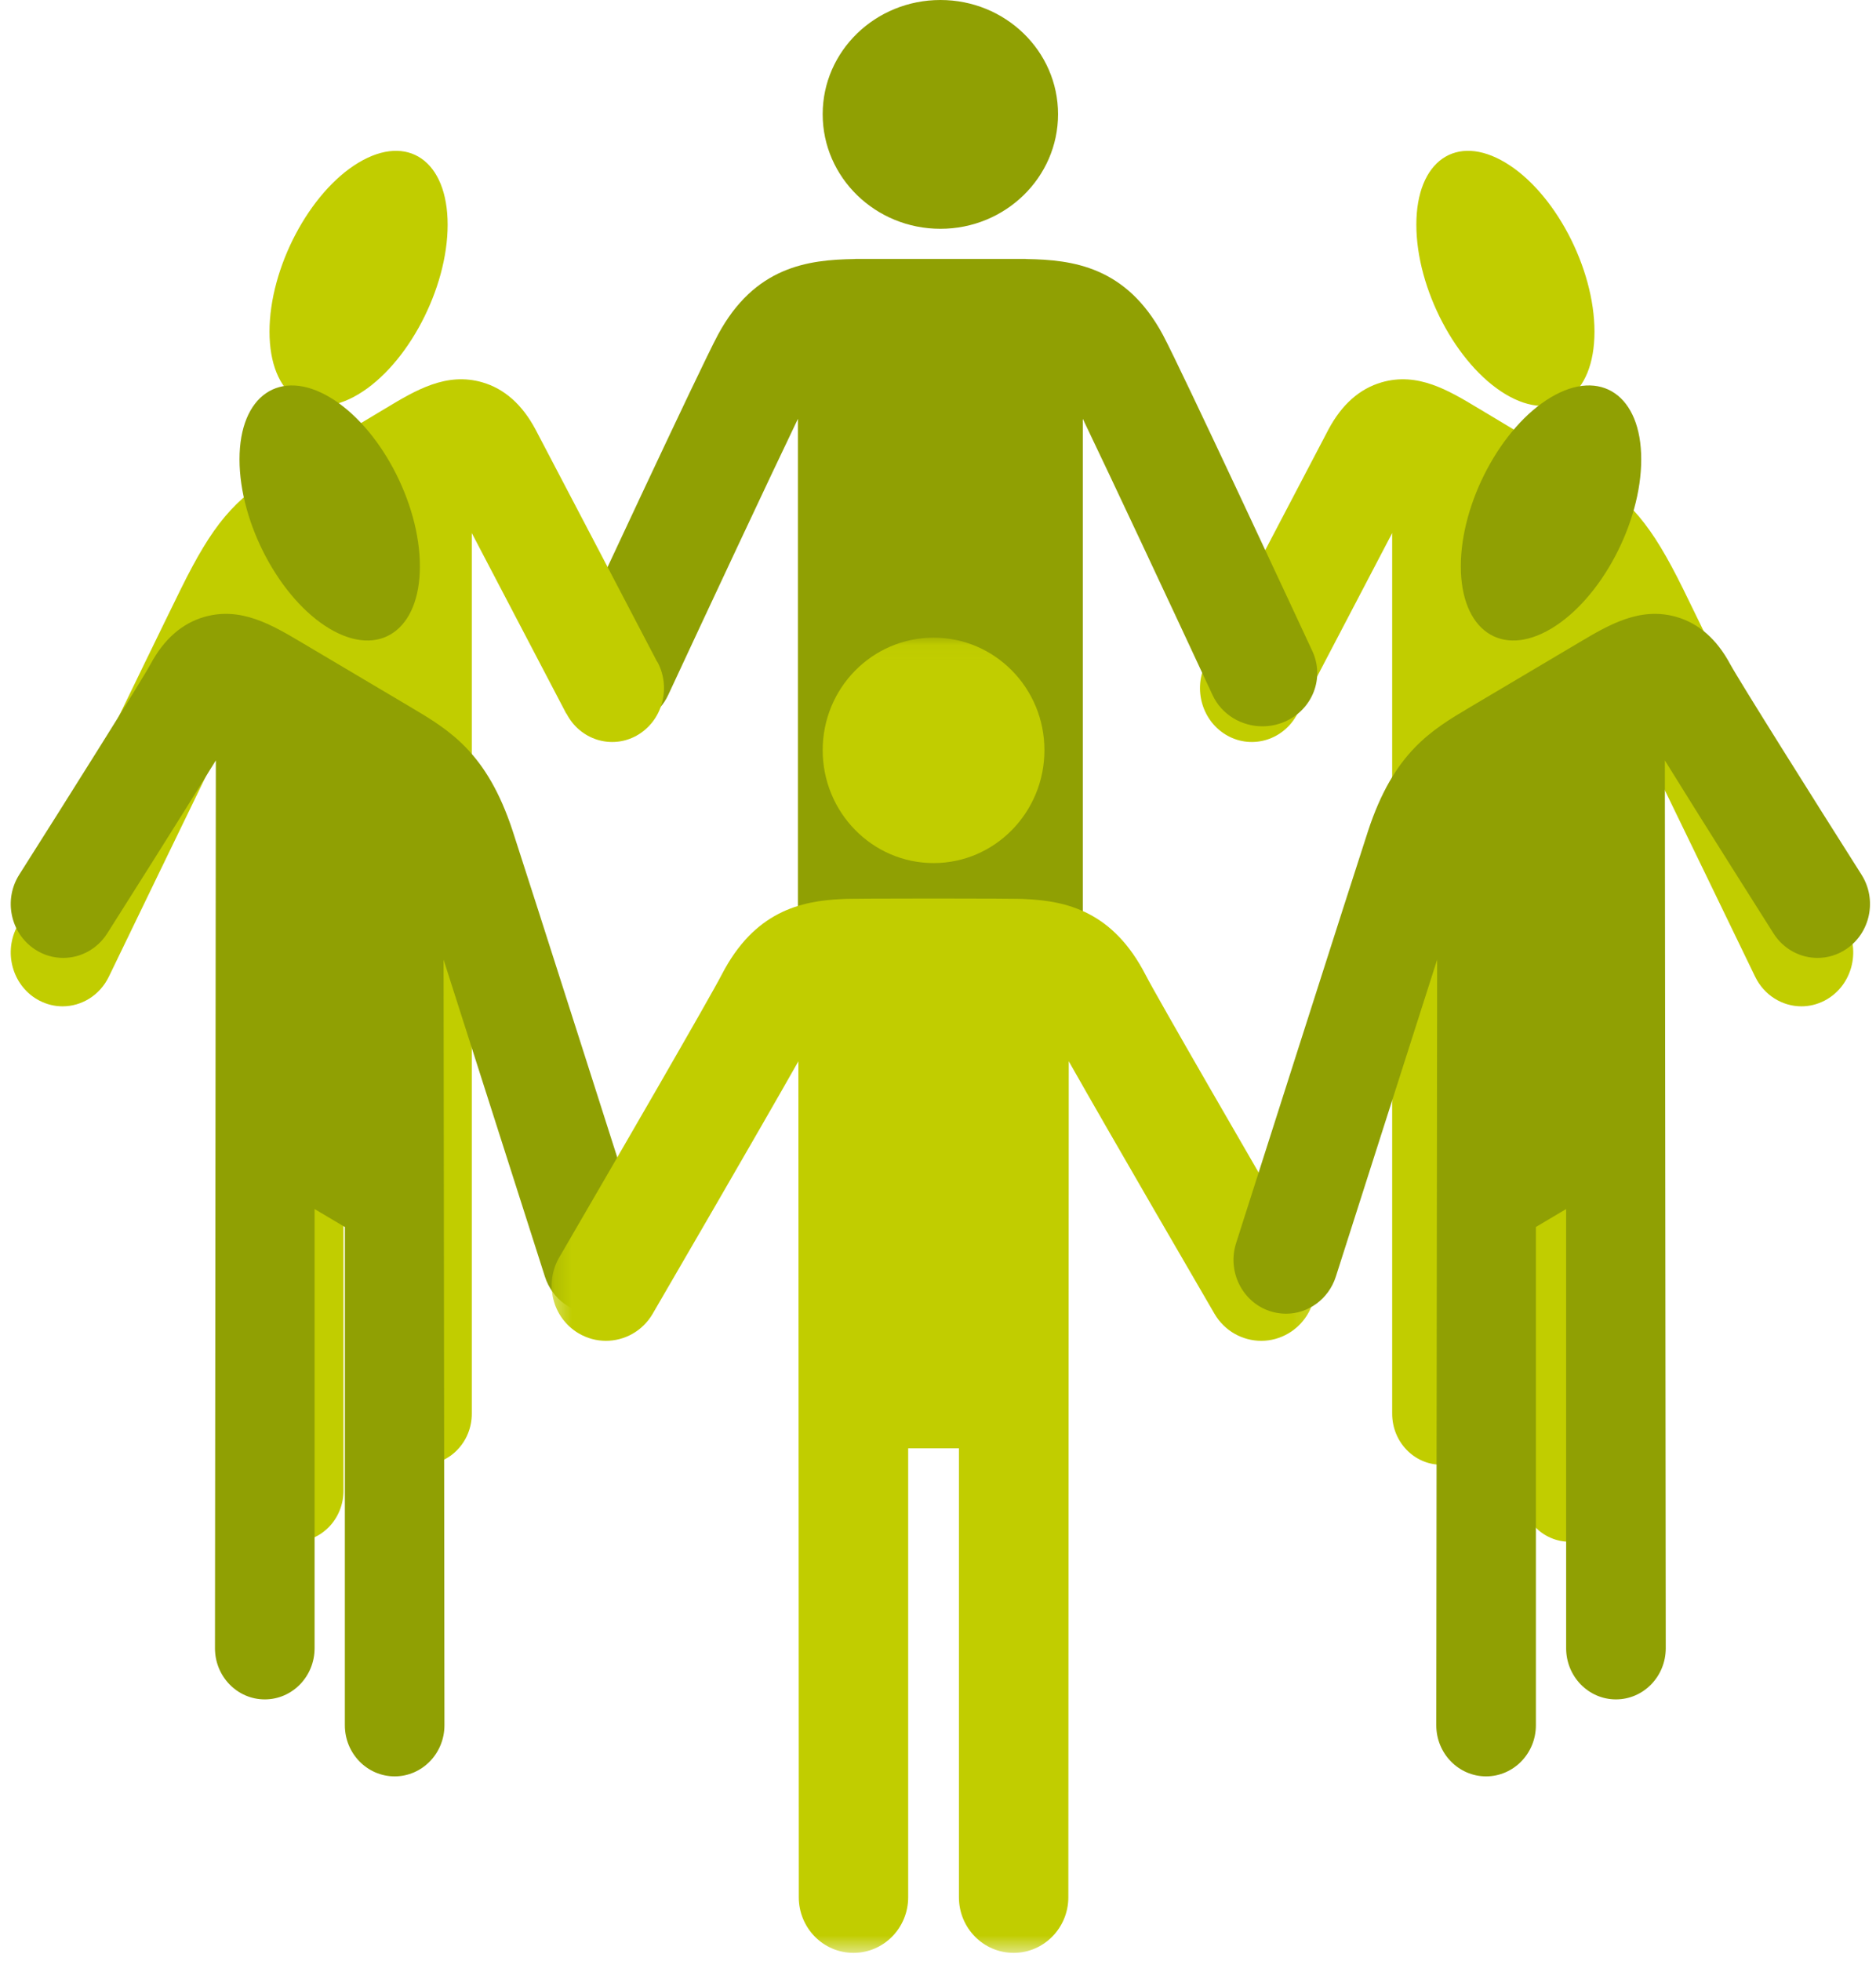 <?xml version="1.0" encoding="utf-8"?><svg xmlns="http://www.w3.org/2000/svg" xmlns:xlink="http://www.w3.org/1999/xlink" width="112" height="117" viewBox="0 0 112 117">
  <defs>
    <polygon id="icon-5-a" points=".292 .05 45.898 .05 45.898 78.533 .292 78.533"/>
  </defs>
  <g fill="none" fill-rule="evenodd">
    <path fill="#C1CD00" d="M89.879,23.523 C86.941,21.759 84.558,17.231 84.558,13.409 C84.558,9.597 86.941,7.942 89.879,9.706 C92.81,11.464 95.193,15.976 95.193,19.791 C95.193,23.611 92.81,25.281 89.879,23.523 M110.311,55.389 C109.978,54.699 102.119,38.452 100.485,35.144 C98.585,31.299 97.324,29.802 94.614,28.176 L91.424,26.262 C91.424,26.262 88.231,24.347 88.231,24.347 C86.465,23.286 84.636,22.191 82.487,22.814 C81.17,23.195 80.102,24.143 79.31,25.63 C78.552,27.061 72.366,38.887 72.066,39.46 C72.048,39.493 72.024,39.519 72.006,39.551 C71.201,41.119 71.773,43.064 73.283,43.9 C74.787,44.732 76.659,44.142 77.463,42.581 L77.475,42.585 C77.475,42.585 80.951,35.938 83.115,31.81 L83.115,84.359 C83.115,86.041 84.428,87.404 86.047,87.404 C87.665,87.404 88.978,86.041 88.978,84.359 L88.978,58.2 L90.775,59.278 L90.775,88.954 C90.775,90.634 92.088,92 93.706,92 C95.325,92 96.637,90.634 96.637,88.954 L96.637,41.472 C99.546,47.453 104.717,58.142 104.782,58.277 C105.326,59.402 106.417,60.05 107.55,60.05 C108.017,60.05 108.491,59.938 108.936,59.706 C110.463,58.909 111.078,56.976 110.311,55.389"/>
    <path fill="#90A003" d="M56.146,13.653 C52.263,13.653 49.115,10.59 49.115,6.815 C49.115,3.045 52.263,0 56.146,0 C60.019,0 63.167,3.045 63.167,6.815 C63.167,10.59 60.019,13.653 56.146,13.653 M78.35,38.854 C77.546,37.125 70.463,21.908 69.421,19.972 C67.23,15.908 64.042,15.499 61.277,15.458 C61.255,15.456 61.237,15.451 61.218,15.451 L51.067,15.451 C51.046,15.451 51.027,15.456 51.008,15.458 C48.24,15.499 45.052,15.908 42.864,19.975 C41.819,21.908 34.738,37.125 33.932,38.854 C33.188,40.455 33.921,42.335 35.568,43.059 C36.003,43.251 36.461,43.341 36.913,43.341 C38.158,43.341 39.347,42.648 39.893,41.472 C42.339,36.218 45.865,28.682 47.638,24.992 L47.638,58.654 C47.638,60.501 49.181,62 51.081,62 L61.201,62 C63.104,62 64.645,60.501 64.645,58.654 L64.645,24.992 C66.417,28.682 69.946,36.218 72.389,41.472 C72.935,42.648 74.124,43.341 75.37,43.341 C75.821,43.341 76.279,43.251 76.717,43.059 C78.364,42.335 79.094,40.455 78.35,38.854"/>
    <path fill="#C1CD00" d="M21.404,23.523 C18.473,25.281 16.09,23.611 16.09,19.791 C16.09,15.976 18.473,11.464 21.404,9.706 C24.342,7.942 26.725,9.597 26.725,13.409 C26.725,17.231 24.342,21.759 21.404,23.523 M2.346,59.706 C2.791,59.938 3.265,60.05 3.733,60.05 C4.866,60.05 5.957,59.402 6.5,58.277 C6.565,58.142 11.737,47.453 14.645,41.472 L14.645,88.954 C14.645,90.634 15.958,92 17.576,92 C19.195,92 20.507,90.634 20.507,88.954 L20.507,59.278 L22.305,58.2 L22.305,84.359 C22.305,86.041 23.617,87.404 25.236,87.404 C26.855,87.404 28.167,86.041 28.167,84.359 L28.167,31.81 C30.331,35.938 33.808,42.585 33.808,42.585 L33.819,42.581 C34.624,44.142 36.495,44.732 38,43.9 C39.509,43.064 40.082,41.119 39.277,39.551 C39.259,39.519 39.234,39.493 39.216,39.46 C38.917,38.887 32.73,27.061 31.972,25.63 C31.181,24.143 30.112,23.195 28.795,22.814 C26.647,22.191 24.818,23.286 23.052,24.347 C23.052,24.347 19.859,26.262 19.859,26.262 L16.669,28.176 C13.959,29.802 12.698,31.299 10.798,35.144 C9.163,38.452 1.305,54.699 0.971,55.389 C0.205,56.976 0.819,58.909 2.346,59.706"/>
    <path fill="#90A003" d="M19.687,37.521 C16.714,35.758 14.299,31.23 14.299,27.41 C14.299,23.595 16.714,21.944 19.687,23.705 C22.654,25.463 25.068,29.975 25.068,33.79 C25.068,37.609 22.654,39.28 19.687,37.521 M2.066,56.639 C2.593,56.992 3.186,57.161 3.773,57.161 C4.796,57.161 5.799,56.646 6.401,55.7 C6.949,54.836 10.664,48.974 12.886,45.376 L12.834,98.354 C12.834,100.041 14.165,101.407 15.807,101.407 C17.45,101.407 18.781,100.041 18.781,98.354 L18.781,72.146 L20.588,73.217 L20.588,102.95 C20.588,104.634 21.919,106 23.562,106 C25.203,106 26.534,104.634 26.534,102.95 L26.482,57.264 C28.809,64.528 32.479,76.017 32.531,76.177 C32.963,77.534 34.19,78.393 35.508,78.393 C35.831,78.393 36.16,78.34 36.483,78.233 C38.129,77.68 39.023,75.863 38.485,74.177 C38.195,73.268 31.392,51.967 30.607,49.583 C29.065,44.892 26.84,43.573 24.483,42.177 L18.018,38.346 C16.232,37.286 14.385,36.19 12.203,36.812 C10.87,37.193 9.787,38.141 8.988,39.63 C8.454,40.62 3.897,47.861 1.149,52.192 C0.205,53.679 0.615,55.67 2.066,56.639"/>
    <g transform="translate(32.641 38)">
      <mask id="icon-5-b" fill="#fff">
        <use xlink:href="#icon-5-a"/>
      </mask>
      <path fill="#C1CD00" d="M44.305,41.551 C43.786,41.863 43.218,42.01 42.657,42.01 C41.549,42.01 40.469,41.433 39.863,40.392 C39.124,39.121 33.676,29.764 31.165,25.328 L31.14,75.214 C31.14,77.047 29.678,78.533 27.874,78.533 C26.069,78.533 24.608,77.047 24.608,75.214 L24.608,48.424 L21.578,48.424 L21.578,75.214 C21.578,77.047 20.118,78.533 18.312,78.533 C16.509,78.533 15.048,77.047 15.048,75.214 L15.024,25.33 C12.512,29.764 7.066,39.121 6.327,40.392 C5.722,41.433 4.642,42.01 3.533,42.01 C2.972,42.01 2.402,41.863 1.883,41.551 C0.343,40.625 -0.167,38.603 0.744,37.037 C4.268,30.983 9.76,21.495 10.442,20.169 C12.388,16.396 15.142,15.758 17.637,15.649 C17.856,15.604 28.333,15.604 28.551,15.649 C31.047,15.758 33.801,16.394 35.749,20.169 C36.43,21.495 41.92,30.983 45.445,37.037 C46.358,38.603 45.848,40.623 44.305,41.551 M23.099,13.502 C26.745,13.502 29.713,10.484 29.713,6.763 C29.713,3.05 26.745,0.05 23.099,0.05 C19.441,0.05 16.475,3.05 16.475,6.763 C16.475,10.484 19.441,13.502 23.099,13.502" mask="url(#icon-5-b)"/>
    </g>
    <path fill="#90A003" d="M92.596,37.521 C89.628,39.28 87.213,37.609 87.213,33.79 C87.213,29.975 89.628,25.463 92.596,23.705 C95.568,21.944 97.984,23.595 97.984,27.41 C97.984,31.23 95.568,35.758 92.596,37.521 M111.134,52.192 C108.385,47.861 103.829,40.62 103.294,39.63 C102.495,38.141 101.413,37.193 100.08,36.812 C97.898,36.19 96.05,37.286 94.264,38.346 L87.799,42.177 C85.443,43.573 83.217,44.892 81.676,49.583 C80.89,51.967 74.088,73.268 73.798,74.177 C73.259,75.863 74.154,77.68 75.799,78.233 C76.123,78.34 76.451,78.393 76.775,78.393 C78.092,78.393 79.319,77.534 79.752,76.177 C79.804,76.017 83.473,64.528 85.8,57.264 L85.748,102.95 C85.748,104.634 87.079,106 88.721,106 C90.364,106 91.695,104.634 91.695,102.95 L91.695,73.217 L93.501,72.146 L93.501,98.354 C93.501,100.041 94.833,101.407 96.474,101.407 C98.117,101.407 99.448,100.041 99.448,98.354 L99.394,45.376 C101.619,48.974 105.334,54.836 105.882,55.7 C106.482,56.646 107.487,57.161 108.51,57.161 C109.096,57.161 109.689,56.992 110.217,56.639 C111.668,55.67 112.078,53.679 111.134,52.192"/>
  </g>
</svg>
